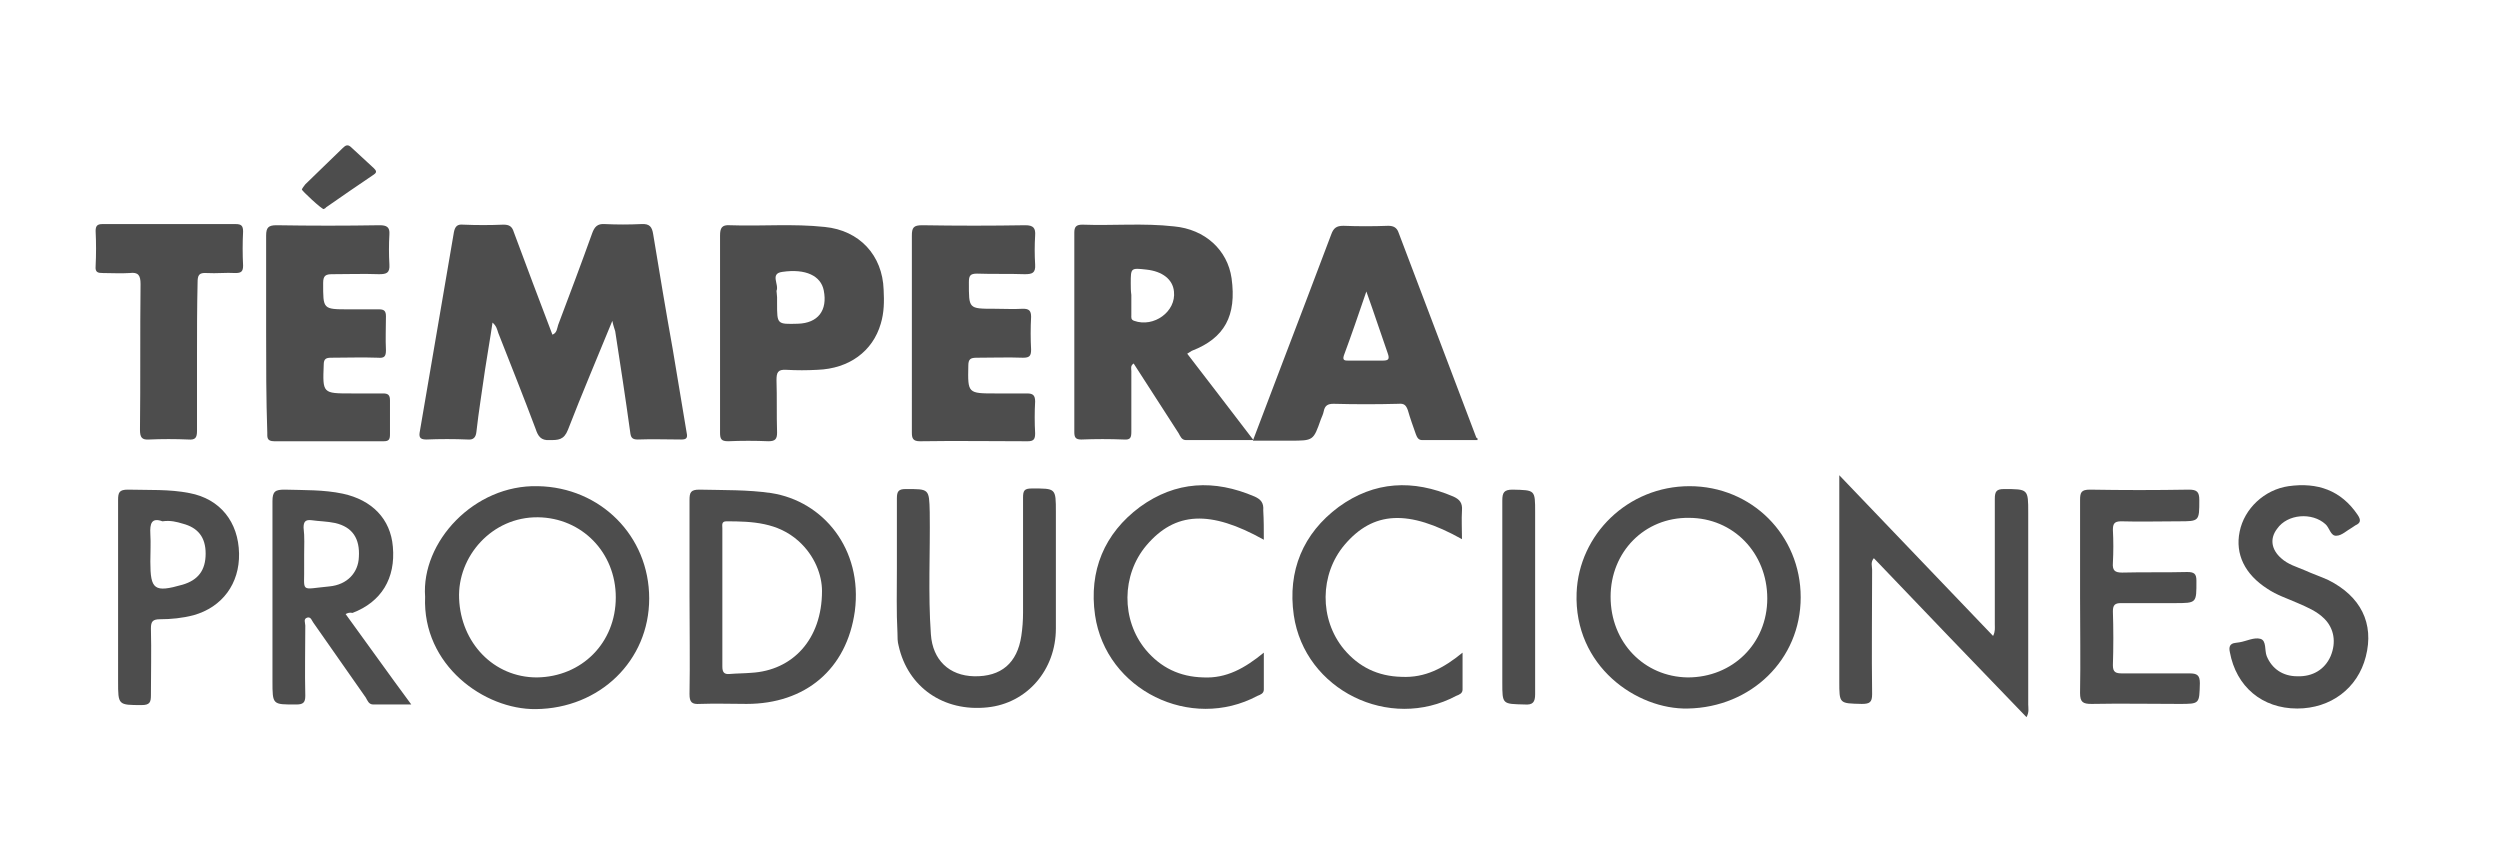 <?xml version="1.0" encoding="utf-8"?>
<!-- Generator: Adobe Illustrator 25.4.1, SVG Export Plug-In . SVG Version: 6.00 Build 0)  -->
<svg version="1.1" id="Alexander_Vivero" xmlns="http://www.w3.org/2000/svg" xmlns:xlink="http://www.w3.org/1999/xlink" x="0px"
	 y="0px" viewBox="0 0 434 150" style="enable-background:new 0 0 434 150;" xml:space="preserve">
<style type="text/css">
	.st0{fill:#4D4D4D;}
</style>
<g>
	<path class="st0" d="M106.3,55.7c-2.7,6.6-5.3,12.7-7.7,18.9c-0.7,1.8-1.7,1.8-3.2,1.8c-1.5,0.1-2-0.7-2.4-1.9
		c-2.1-5.6-4.3-11.1-6.5-16.7c-0.2-0.6-0.3-1.2-1-1.8c-0.4,2.8-0.9,5.5-1.3,8.2c-0.5,3.6-1.1,7.2-1.5,10.8c-0.1,0.9-0.5,1.4-1.5,1.3
		c-2.4-0.1-4.8-0.1-7.2,0c-1.2,0-1.3-0.5-1.1-1.5c2-11.5,3.9-23,5.9-34.5c0.2-1,0.6-1.4,1.6-1.3c2.3,0.1,4.7,0.1,7,0
		c1,0,1.5,0.3,1.8,1.3c2.2,5.9,4.4,11.8,6.7,17.8c0.8-0.3,0.8-1.1,1-1.7c2-5.3,4-10.6,5.9-15.9c0.4-1.1,0.9-1.7,2.2-1.6
		c2.1,0.1,4.2,0.1,6.3,0c1.5-0.1,1.9,0.5,2.1,1.8c1.1,6.7,2.2,13.3,3.4,20c0.8,4.8,1.6,9.6,2.4,14.4c0.2,0.9,0,1.2-0.9,1.2
		c-2.5,0-5.1-0.1-7.6,0c-1,0-1.2-0.4-1.3-1.3c-0.8-5.8-1.7-11.7-2.6-17.5C106.7,57.1,106.5,56.7,106.3,55.7z"/>
	<path class="st0" d="M206.1,61.4c3.8,4.9,7.5,9.8,11.5,15c-4.1,0-7.9,0-11.7,0c-0.8,0-1-0.7-1.3-1.2c-2.6-4-5.2-8.1-7.8-12.1
		c-0.6,0.4-0.4,0.9-0.4,1.3c0,3.5,0,7,0,10.5c0,1-0.1,1.5-1.3,1.4c-2.5-0.1-4.9-0.1-7.4,0c-1,0-1.2-0.4-1.2-1.3
		c0-11.5,0-23.1,0-34.6c0-1,0.3-1.4,1.4-1.4c5.3,0.2,10.6-0.3,15.9,0.3c5.4,0.5,9.3,4.1,10,9c0.9,6.5-1.2,10.4-6.9,12.6
		C206.6,61.1,206.4,61.2,206.1,61.4z M196.4,51.2c0,1.2,0,2.3,0,3.5c0,0.4-0.1,0.8,0.5,1c3.4,1.2,7.3-1.6,6.9-5.1
		c-0.2-2.1-2-3.5-4.8-3.8c-2.7-0.3-2.7-0.3-2.7,2.4C196.3,49.8,196.3,50.5,196.4,51.2z"/>
	<path class="st0" d="M256.5,76.4c-3.2,0-6.4,0-9.6,0c-0.7,0-0.9-0.5-1.1-1c-0.5-1.4-1-2.8-1.4-4.2c-0.3-0.8-0.6-1.2-1.6-1.1
		c-3.8,0.1-7.5,0.1-11.3,0c-1,0-1.5,0.3-1.7,1.3c-0.1,0.5-0.3,0.9-0.5,1.4c-1.3,3.7-1.3,3.7-5.3,3.7c-2.1,0-4.2,0-6.5,0
		c1.7-4.5,3.3-8.7,4.9-12.9c2.9-7.6,5.8-15.2,8.7-22.9c0.4-1.1,0.9-1.5,2.1-1.5c2.6,0.1,5.2,0.1,7.8,0c0.9,0,1.5,0.3,1.8,1.2
		c4.5,11.9,9,23.7,13.5,35.6C256.5,76,256.5,76.1,256.5,76.4z M237.2,50.6c-1.4,4.1-2.6,7.6-3.9,11.1c-0.3,0.9,0.2,0.9,0.8,0.9
		c2,0,3.9,0,5.9,0c1,0,1.3-0.2,0.9-1.3C239.7,57.9,238.6,54.5,237.2,50.6z"/>
	<path class="st0" d="M125,57.7c0-5.6,0-11.2,0-16.8c0-1.3,0.3-1.9,1.7-1.8c5.5,0.2,11-0.3,16.5,0.3c6,0.6,10,4.9,10.2,10.9
		c0.1,2,0.1,3.9-0.5,5.9c-1.4,4.8-5.5,7.8-11,8c-1.8,0.1-3.6,0.1-5.4,0c-1.5-0.1-1.7,0.5-1.7,1.8c0.1,3,0,6,0.1,9.1
		c0,1.1-0.3,1.5-1.5,1.5c-2.3-0.1-4.7-0.1-7,0c-1.2,0-1.4-0.4-1.4-1.5C125,69.2,125,63.5,125,57.7z M134.9,51.6c0,0.4,0,0.7,0,1.1
		c0,3.6,0,3.6,3.6,3.5c3.5-0.1,5.2-2.3,4.5-5.8c-0.5-2.5-3.1-3.8-7.2-3.2c-2.2,0.3-0.5,2.2-1,3.3C134.8,50.8,134.9,51.2,134.9,51.6z
		"/>
	<path class="st0" d="M46.2,57.7c0-5.6,0-11.2,0-16.8c0-1.4,0.4-1.8,1.8-1.8c6,0.1,12,0.1,17.9,0c1.2,0,1.8,0.3,1.7,1.6
		c-0.1,1.7-0.1,3.5,0,5.2c0.1,1.5-0.5,1.7-1.8,1.7c-2.7-0.1-5.4,0-8.1,0c-1.1,0-1.6,0.2-1.6,1.5c0,4.6-0.1,4.6,4.5,4.6
		c1.7,0,3.5,0,5.2,0c0.9,0,1.2,0.3,1.2,1.2c0,2-0.1,3.9,0,5.9c0,1.1-0.3,1.4-1.4,1.3c-2.7-0.1-5.4,0-8.1,0c-0.9,0-1.3,0.2-1.3,1.2
		c-0.2,5-0.2,5,4.8,5c1.8,0,3.7,0,5.5,0c0.9,0,1.2,0.3,1.2,1.2c0,2,0,3.9,0,5.9c0,0.9-0.2,1.2-1.1,1.2c-6.3,0-12.7,0-19,0
		c-1.3,0-1.2-0.7-1.2-1.5C46.2,69.1,46.2,63.4,46.2,57.7z"/>
	<path class="st0" d="M158.3,57.7c0-5.6,0-11.2,0-16.8c0-1.4,0.3-1.8,1.8-1.8c6,0.1,12,0.1,17.9,0c1.4,0,1.8,0.5,1.7,1.8
		c-0.1,1.7-0.1,3.3,0,5c0.1,1.5-0.5,1.7-1.8,1.7c-2.8-0.1-5.5,0-8.3-0.1c-1.2,0-1.4,0.4-1.4,1.5c0,4.6-0.1,4.6,4.4,4.6
		c1.7,0,3.3,0.1,5,0c1,0,1.4,0.3,1.4,1.4c-0.1,1.9-0.1,3.8,0,5.7c0,1.1-0.3,1.4-1.4,1.4c-2.6-0.1-5.3,0-8,0c-1.1,0-1.5,0.2-1.5,1.4
		c-0.1,4.8-0.1,4.8,4.8,4.8c1.8,0,3.6,0,5.4,0c1,0,1.4,0.3,1.4,1.4c-0.1,1.8-0.1,3.7,0,5.5c0,1-0.2,1.4-1.3,1.4
		c-6.2,0-12.5-0.1-18.7,0c-1.2,0-1.4-0.5-1.4-1.5C158.3,69.2,158.3,63.4,158.3,57.7z"/>
	<path class="st0" d="M346,110.4c0.4-0.8,0.3-1.4,0.3-2c0-7.3,0-14.5,0-21.8c0-1.3,0.3-1.7,1.6-1.7c4.2,0,4.2,0,4.2,4.1
		c0,11.1,0,22.2,0,33.3c0,0.6,0.2,1.3-0.3,2.2c-8.9-9.2-17.7-18.4-26.5-27.6c-0.6,0.7-0.3,1.4-0.3,2c0,7.2-0.1,14.4,0,21.6
		c0,1.4-0.4,1.7-1.8,1.7c-3.9-0.1-3.9,0-3.9-3.9c0-11.8,0-23.5,0-35.8C328.4,92,337.2,101.2,346,110.4z"/>
	<path class="st0" d="M73.8,103.6c-0.7-9.5,8.5-19.5,19.6-19.2c10.8,0.2,19.3,8.6,19.3,19.5c0,10.8-8.6,19.1-19.7,19.2
		C84.1,123.2,73.3,115.5,73.8,103.6z M106.9,103.7c0-7.8-5.9-13.8-13.5-13.9c-8-0.1-14,6.8-13.7,14.1c0.3,7.7,6,13.7,13.5,13.7
		C101,117.5,106.9,111.6,106.9,103.7z"/>
	<path class="st0" d="M293.3,84.4c10.8,0,19.3,8.5,19.3,19.3c0,10.8-8.6,19.1-19.6,19.3c-8.8,0.2-19.8-7.3-19.3-20.1
		C274.1,92.8,282.6,84.4,293.3,84.4z M279.6,103.6c0,7.9,5.8,13.9,13.4,14c7.8,0,13.8-5.9,13.8-13.7c0-7.9-5.9-14-13.6-14
		C285.5,89.8,279.6,95.8,279.6,103.6z"/>
	<path class="st0" d="M119.7,103.6c0-5.6,0-11.2,0-16.8c0-1.3,0.2-1.8,1.7-1.8c4.2,0.1,8.4,0,12.5,0.6c9,1.4,15.9,9.7,14.5,20.5
		c-1.4,10.1-8.6,16.1-18.8,16.1c-2.7,0-5.4-0.1-8.1,0c-1.4,0.1-1.8-0.3-1.8-1.7C119.8,114.9,119.7,109.2,119.7,103.6z M142.7,102.6
		c0-2.7-1.2-6.1-4.1-8.7c-3.6-3.2-8-3.4-12.5-3.4c-0.9,0-0.7,0.7-0.7,1.2c0,8,0,16,0,24c0,1,0.3,1.4,1.3,1.3
		c1.2-0.1,2.5-0.1,3.7-0.2C137.6,116.4,142.7,111,142.7,102.6z"/>
	<path class="st0" d="M34.2,61.9c0,4.3,0,8.6,0,12.9c0,1.2-0.3,1.6-1.5,1.5c-2.3-0.1-4.6-0.1-6.8,0c-1.3,0.1-1.6-0.4-1.6-1.7
		c0.1-8.4,0-16.9,0.1-25.3c0-1.5-0.4-2.1-1.9-1.9c-1.5,0.1-3.1,0-4.6,0c-0.9,0-1.4-0.1-1.3-1.2c0.1-2,0.1-4.1,0-6.1
		c0-0.9,0.3-1.2,1.2-1.2c7.7,0,15.4,0,23.1,0c1,0,1.3,0.3,1.3,1.3c-0.1,2-0.1,3.9,0,5.9c0,1-0.3,1.3-1.3,1.3c-1.7-0.1-3.3,0.1-5,0
		c-1.4-0.1-1.6,0.4-1.6,1.7C34.2,53.4,34.2,57.7,34.2,61.9z"/>
	<path class="st0" d="M60,106.6c3.8,5.2,7.4,10.3,11.4,15.7c-2.4,0-4.5,0-6.6,0c-0.8,0-1-0.7-1.3-1.2c-3-4.3-6.1-8.7-9.1-13
		c-0.3-0.4-0.4-1-1-0.9c-0.8,0.2-0.4,0.9-0.4,1.4c0,4.1-0.1,8.1,0,12.2c0,1.2-0.4,1.5-1.6,1.5c-4.1,0-4.1,0.1-4.1-4.1
		c0-10.4,0-20.8,0-31.2c0-1.7,0.5-2,2.1-2c3.4,0.1,6.8,0,10.1,0.7c5.1,1.1,8.3,4.4,8.7,9.2c0.5,5.5-2,9.6-7,11.5
		C60.7,106.3,60.4,106.4,60,106.6z M52.8,96.3c0,0.6,0,1.2,0,1.8c0.1,4.9-0.9,4.2,4.4,3.7c3.1-0.3,5-2.4,5.1-5.1
		c0.2-3.2-1.1-5.2-4.1-5.9c-1.4-0.3-2.8-0.3-4.2-0.5c-1-0.1-1.3,0.3-1.3,1.3C52.9,93.2,52.8,94.8,52.8,96.3z"/>
	<path class="st0" d="M155.7,98.5c0-4,0-8,0-12c0-1.2,0.3-1.6,1.5-1.6c4.1,0,4.1-0.1,4.2,4c0.1,7.1-0.3,14.2,0.2,21.2
		c0.3,4.5,3.2,7.2,7.5,7.3c4.7,0.1,7.5-2.3,8.2-7c0.2-1.3,0.3-2.7,0.3-4c0-6.7,0-13.3,0-20c0-1.2,0.2-1.6,1.5-1.6
		c4.2,0,4.2-0.1,4.2,4.1c0,6.7,0,13.4,0,20.2c0,7.2-5,13-11.9,13.7c-7.6,0.8-13.8-3.5-15.4-10.7c-0.2-0.7-0.2-1.5-0.2-2.2
		C155.6,106.2,155.7,102.4,155.7,98.5z"/>
	<path class="st0" d="M361.1,103.6c0-5.6,0-11.2,0-16.8c0-1.3,0.2-1.8,1.7-1.8c5.7,0.1,11.5,0.1,17.2,0c1.4,0,1.8,0.4,1.8,1.8
		c0,3.7,0,3.7-3.6,3.7c-3.3,0-6.7,0.1-10,0c-1.2,0-1.4,0.5-1.4,1.5c0.1,1.9,0.1,3.8,0,5.7c-0.1,1.3,0.3,1.7,1.6,1.7
		c3.8-0.1,7.5,0,11.3-0.1c1.2,0,1.6,0.3,1.6,1.5c0,3.9,0.1,3.9-3.8,3.9c-3.1,0-6.2,0-9.3,0c-1,0-1.4,0.3-1.4,1.4
		c0.1,3.1,0.1,6.3,0,9.4c0,1.2,0.5,1.4,1.6,1.4c3.9,0,7.8,0,11.7,0c1.3,0,1.8,0.3,1.8,1.7c-0.1,3.6,0,3.6-3.6,3.6
		c-5.1,0-10.1-0.1-15.2,0c-1.5,0-2-0.3-2-1.9C361.2,114.8,361.1,109.2,361.1,103.6z"/>
	<path class="st0" d="M398.8,123c-6.1,0-10.6-3.8-11.7-9.8c-0.2-0.9,0-1.5,1-1.6c0.2,0,0.5-0.1,0.7-0.1c1.2-0.2,2.5-0.9,3.6-0.6
		c1.1,0.3,0.7,2,1.1,3c0.9,2.2,2.8,3.5,5.3,3.5c2.7,0.1,4.8-1.2,5.8-3.5c1-2.4,0.6-4.8-1.1-6.5c-1.3-1.3-3-2-4.6-2.7
		c-1.8-0.8-3.7-1.4-5.3-2.5c-3.9-2.5-5.6-6-4.8-9.9c0.8-4,4.3-7.3,8.5-7.9c5-0.7,9.1,0.7,12,5c0.6,0.9,0.5,1.4-0.4,1.8
		c-0.2,0.1-0.4,0.3-0.6,0.4c-0.9,0.5-1.8,1.4-2.7,1.4c-1,0.1-1.2-1.4-1.9-2c-2.3-2.1-6.6-1.8-8.4,0.8c-1.3,1.7-1,3.6,0.7,5.1
		c1.2,1.1,2.7,1.5,4.1,2.1c1.3,0.6,2.8,1.1,4.1,1.7c5.6,2.8,8,7.5,6.5,13.3C409.3,119.5,404.6,123,398.8,123z"/>
	<path class="st0" d="M219.4,93.7c-9.3-5.2-15.4-4.9-20.4,1c-4.3,5.1-4.4,12.9-0.1,18.1c2.6,3.1,5.9,4.7,10,4.8
		c4,0.2,7.2-1.6,10.5-4.3c0,2.4,0,4.4,0,6.4c0,0.7-0.6,0.9-1.1,1.1c-11.6,6.2-26.3-1-28.2-14c-1.1-7.7,1.6-14.2,7.8-18.8
		c6.2-4.5,12.9-4.8,19.9-1.8c1.1,0.5,1.6,1.1,1.5,2.4C219.4,90.3,219.4,91.9,219.4,93.7z"/>
	<path class="st0" d="M253.9,113.3c0,2.4,0,4.4,0,6.4c0,0.7-0.6,0.9-1.1,1.1c-11.6,6.2-26.3-1-28.2-14c-1.1-7.7,1.6-14.2,7.8-18.8
		c6.2-4.5,12.9-4.8,19.9-1.8c1.1,0.5,1.6,1.1,1.5,2.4c-0.1,1.6,0,3.3,0,5c-9.3-5.2-15.4-4.9-20.4,1c-4.3,5.1-4.4,12.9-0.1,18.1
		c2.6,3.1,5.9,4.7,10,4.8C247.4,117.7,250.6,116,253.9,113.3z"/>
	<path class="st0" d="M20.5,103.6c0-5.6,0-11.2,0-16.8c0-1.3,0.2-1.8,1.7-1.8c3.6,0.1,7.2-0.1,10.7,0.6c5.3,1,8.5,5,8.6,10.5
		c0.1,5.2-2.9,9.3-7.9,10.7c-1.9,0.5-3.9,0.7-5.8,0.7c-1.3,0-1.6,0.4-1.6,1.6c0.1,3.9,0,7.8,0,11.6c0,1.2-0.2,1.7-1.6,1.7
		c-4.1,0-4.1,0-4.1-4.1C20.5,113.3,20.5,108.4,20.5,103.6z M28.2,90.5c-1.9-0.7-2.2,0.4-2.1,2.2c0.1,1.6,0,3.2,0,4.8
		c0,4.9,0.7,5.4,5.6,4c2.7-0.8,4-2.5,4-5.4c0-2.8-1.3-4.5-4-5.2C30.7,90.6,29.6,90.3,28.2,90.5z"/>
	<path class="st0" d="M260.8,103.5c0-5.5,0-11.1,0-16.6c0-1.4,0.3-1.9,1.8-1.9c3.9,0.1,3.9,0,3.9,3.9c0,10.5,0,21.1,0,31.6
		c0,1.4-0.4,1.9-1.8,1.8c-3.9-0.1-3.9,0-3.9-3.8C260.8,113.5,260.8,108.5,260.8,103.5z"/>
	<path class="st0" d="M56.2,36.3c-0.4,0-3.8-3.2-3.8-3.4c0.1-0.3,0.4-0.6,0.6-0.9c2.2-2.1,4.3-4.2,6.5-6.3c0.5-0.5,0.9-0.7,1.5-0.1
		c1.3,1.2,2.6,2.4,3.9,3.6c0.4,0.4,0.6,0.7,0,1.1c-2.8,1.9-5.6,3.8-8.3,5.7C56.5,36.2,56.3,36.2,56.2,36.3z"/>
</g>
</svg>
